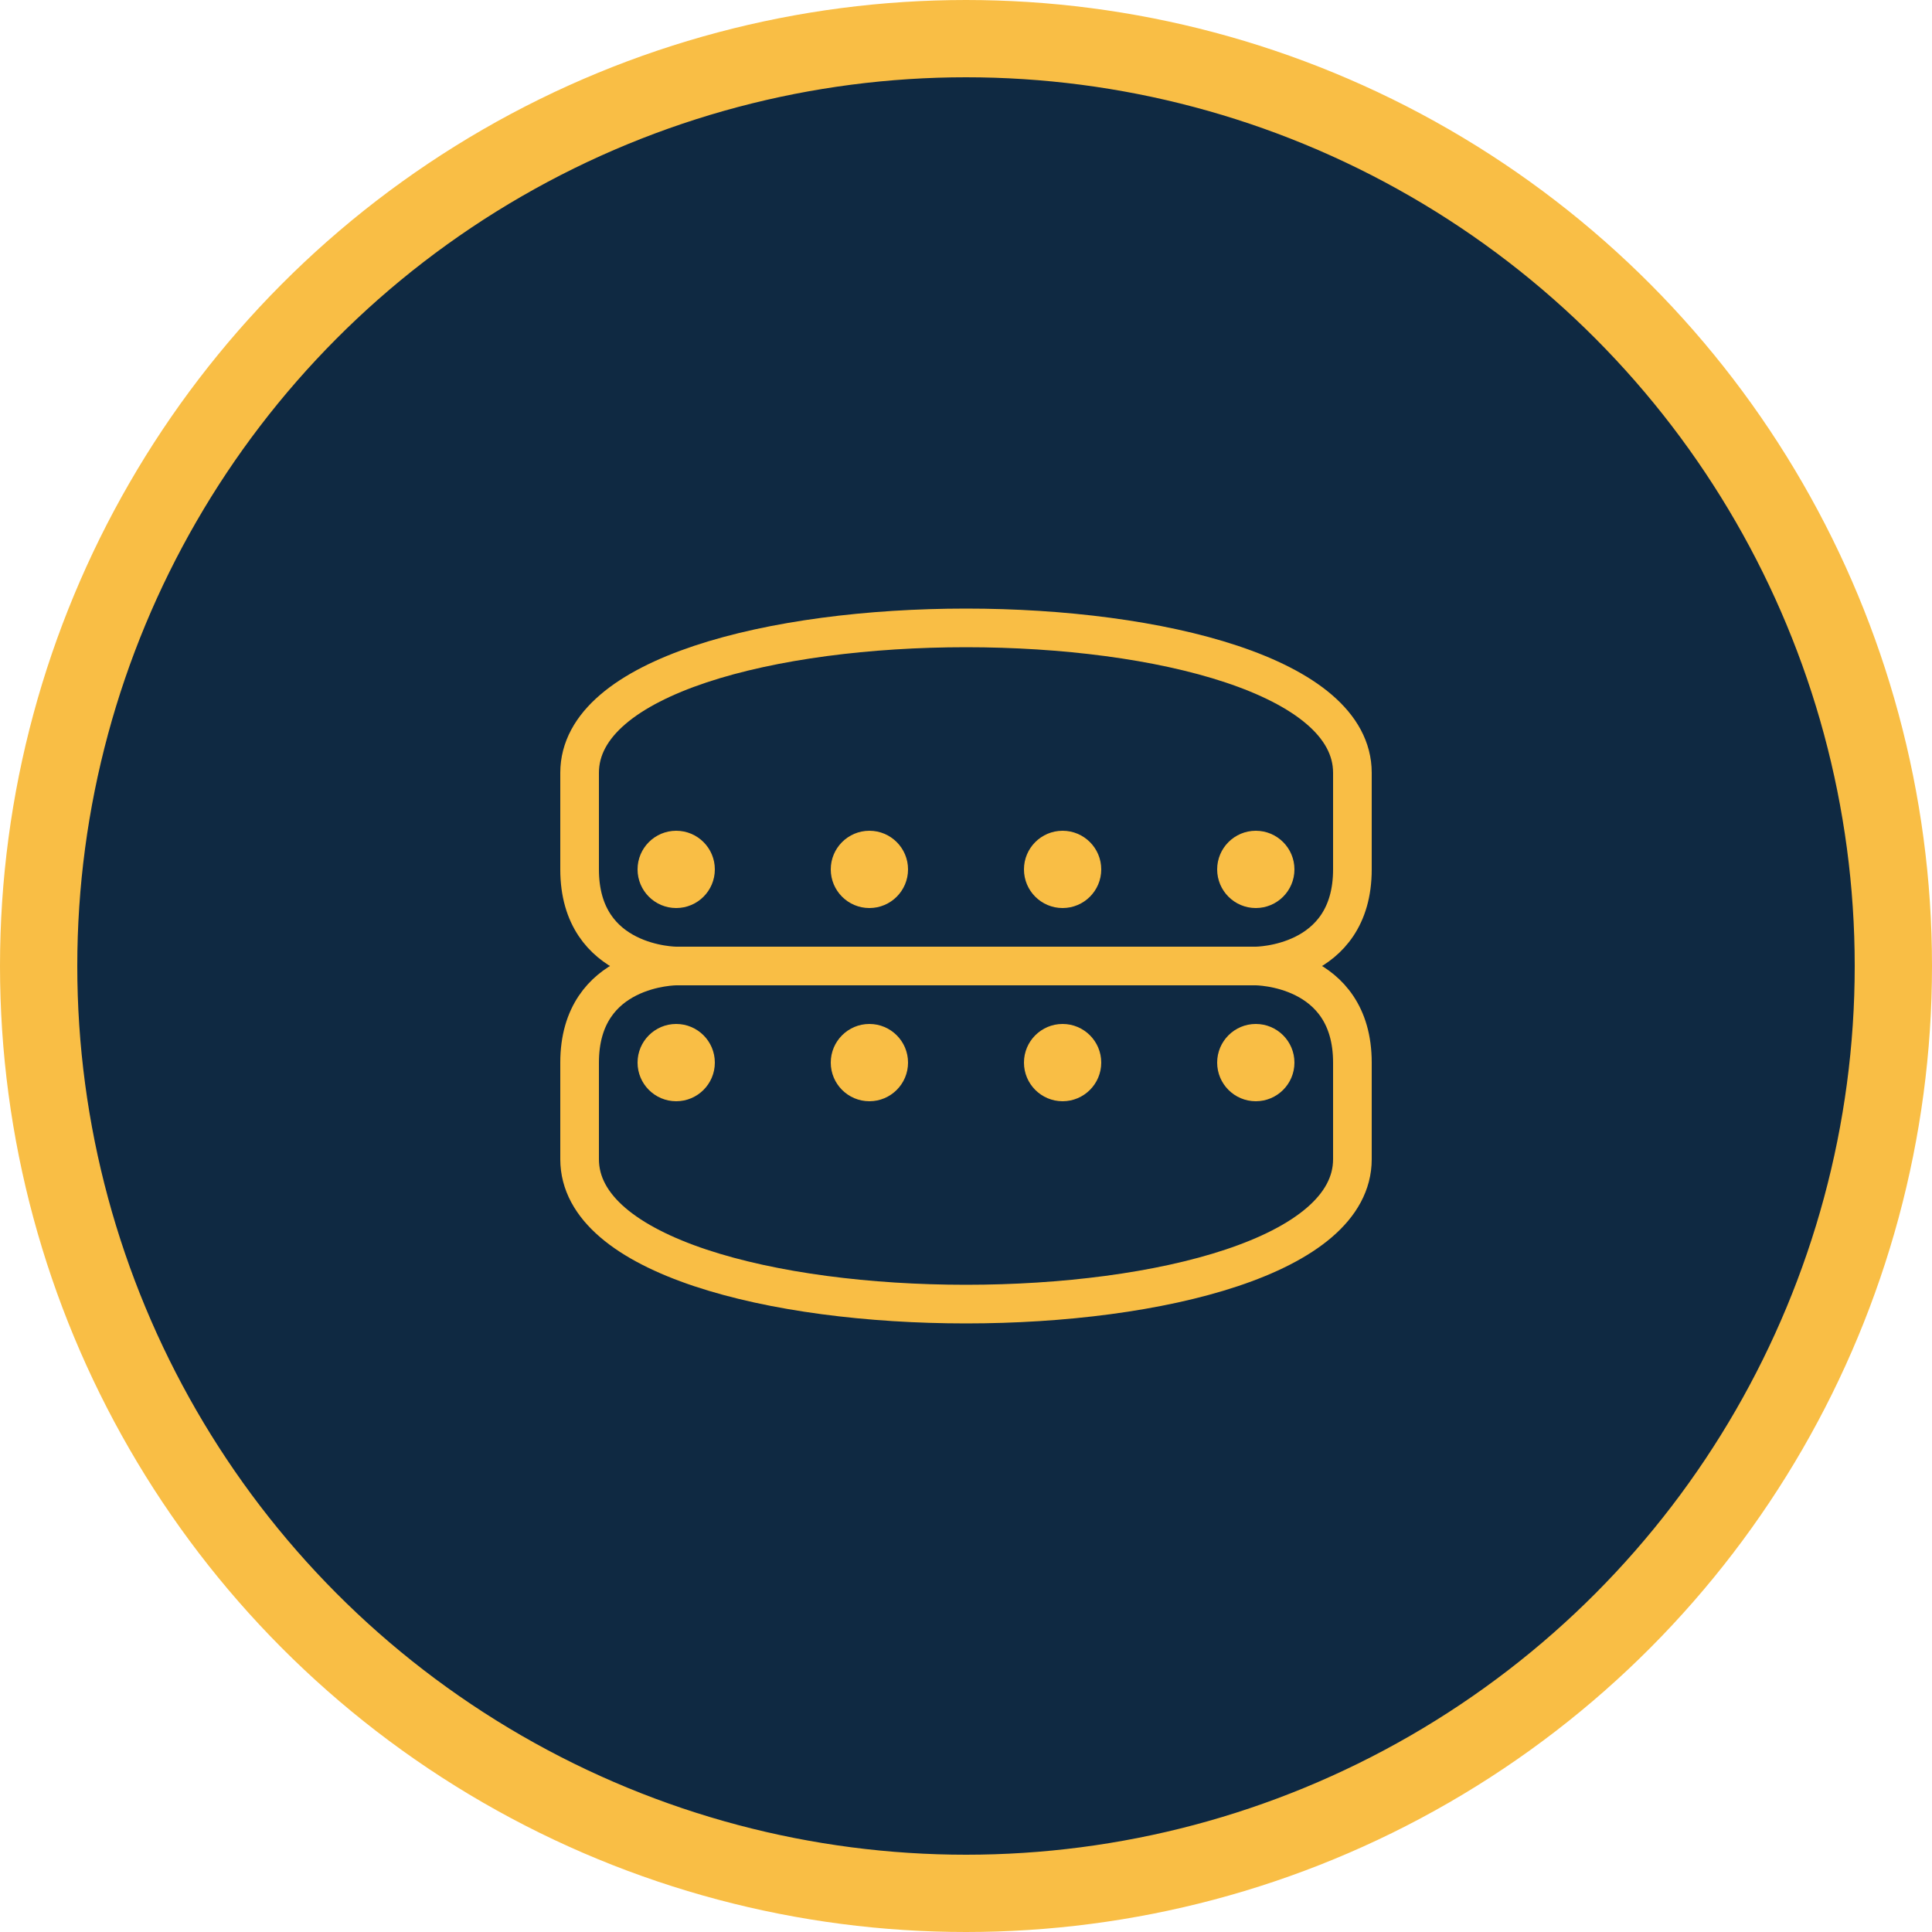 <svg xmlns="http://www.w3.org/2000/svg" viewBox="0 0 100 100">
  <circle cx="50" cy="50" r="48" fill="#0F2942" stroke="#F9BE45" stroke-width="4"/>
  <path d="M30,40 C30,30 70,30 70,40 L70,45 C70,50 65,50 65,50 L35,50 C35,50 30,50 30,45 Z" fill="none" stroke="#F9BE45" stroke-width="2"/>
  <path d="M30,60 C30,70 70,70 70,60 L70,55 C70,50 65,50 65,50 L35,50 C35,50 30,50 30,55 Z" fill="none" stroke="#F9BE45" stroke-width="2"/>
  <circle cx="35" cy="45" r="2" fill="#F9BE45"/>
  <circle cx="45" cy="45" r="2" fill="#F9BE45"/>
  <circle cx="55" cy="45" r="2" fill="#F9BE45"/>
  <circle cx="65" cy="45" r="2" fill="#F9BE45"/>
  <circle cx="35" cy="55" r="2" fill="#F9BE45"/>
  <circle cx="45" cy="55" r="2" fill="#F9BE45"/>
  <circle cx="55" cy="55" r="2" fill="#F9BE45"/>
  <circle cx="65" cy="55" r="2" fill="#F9BE45"/>
</svg>